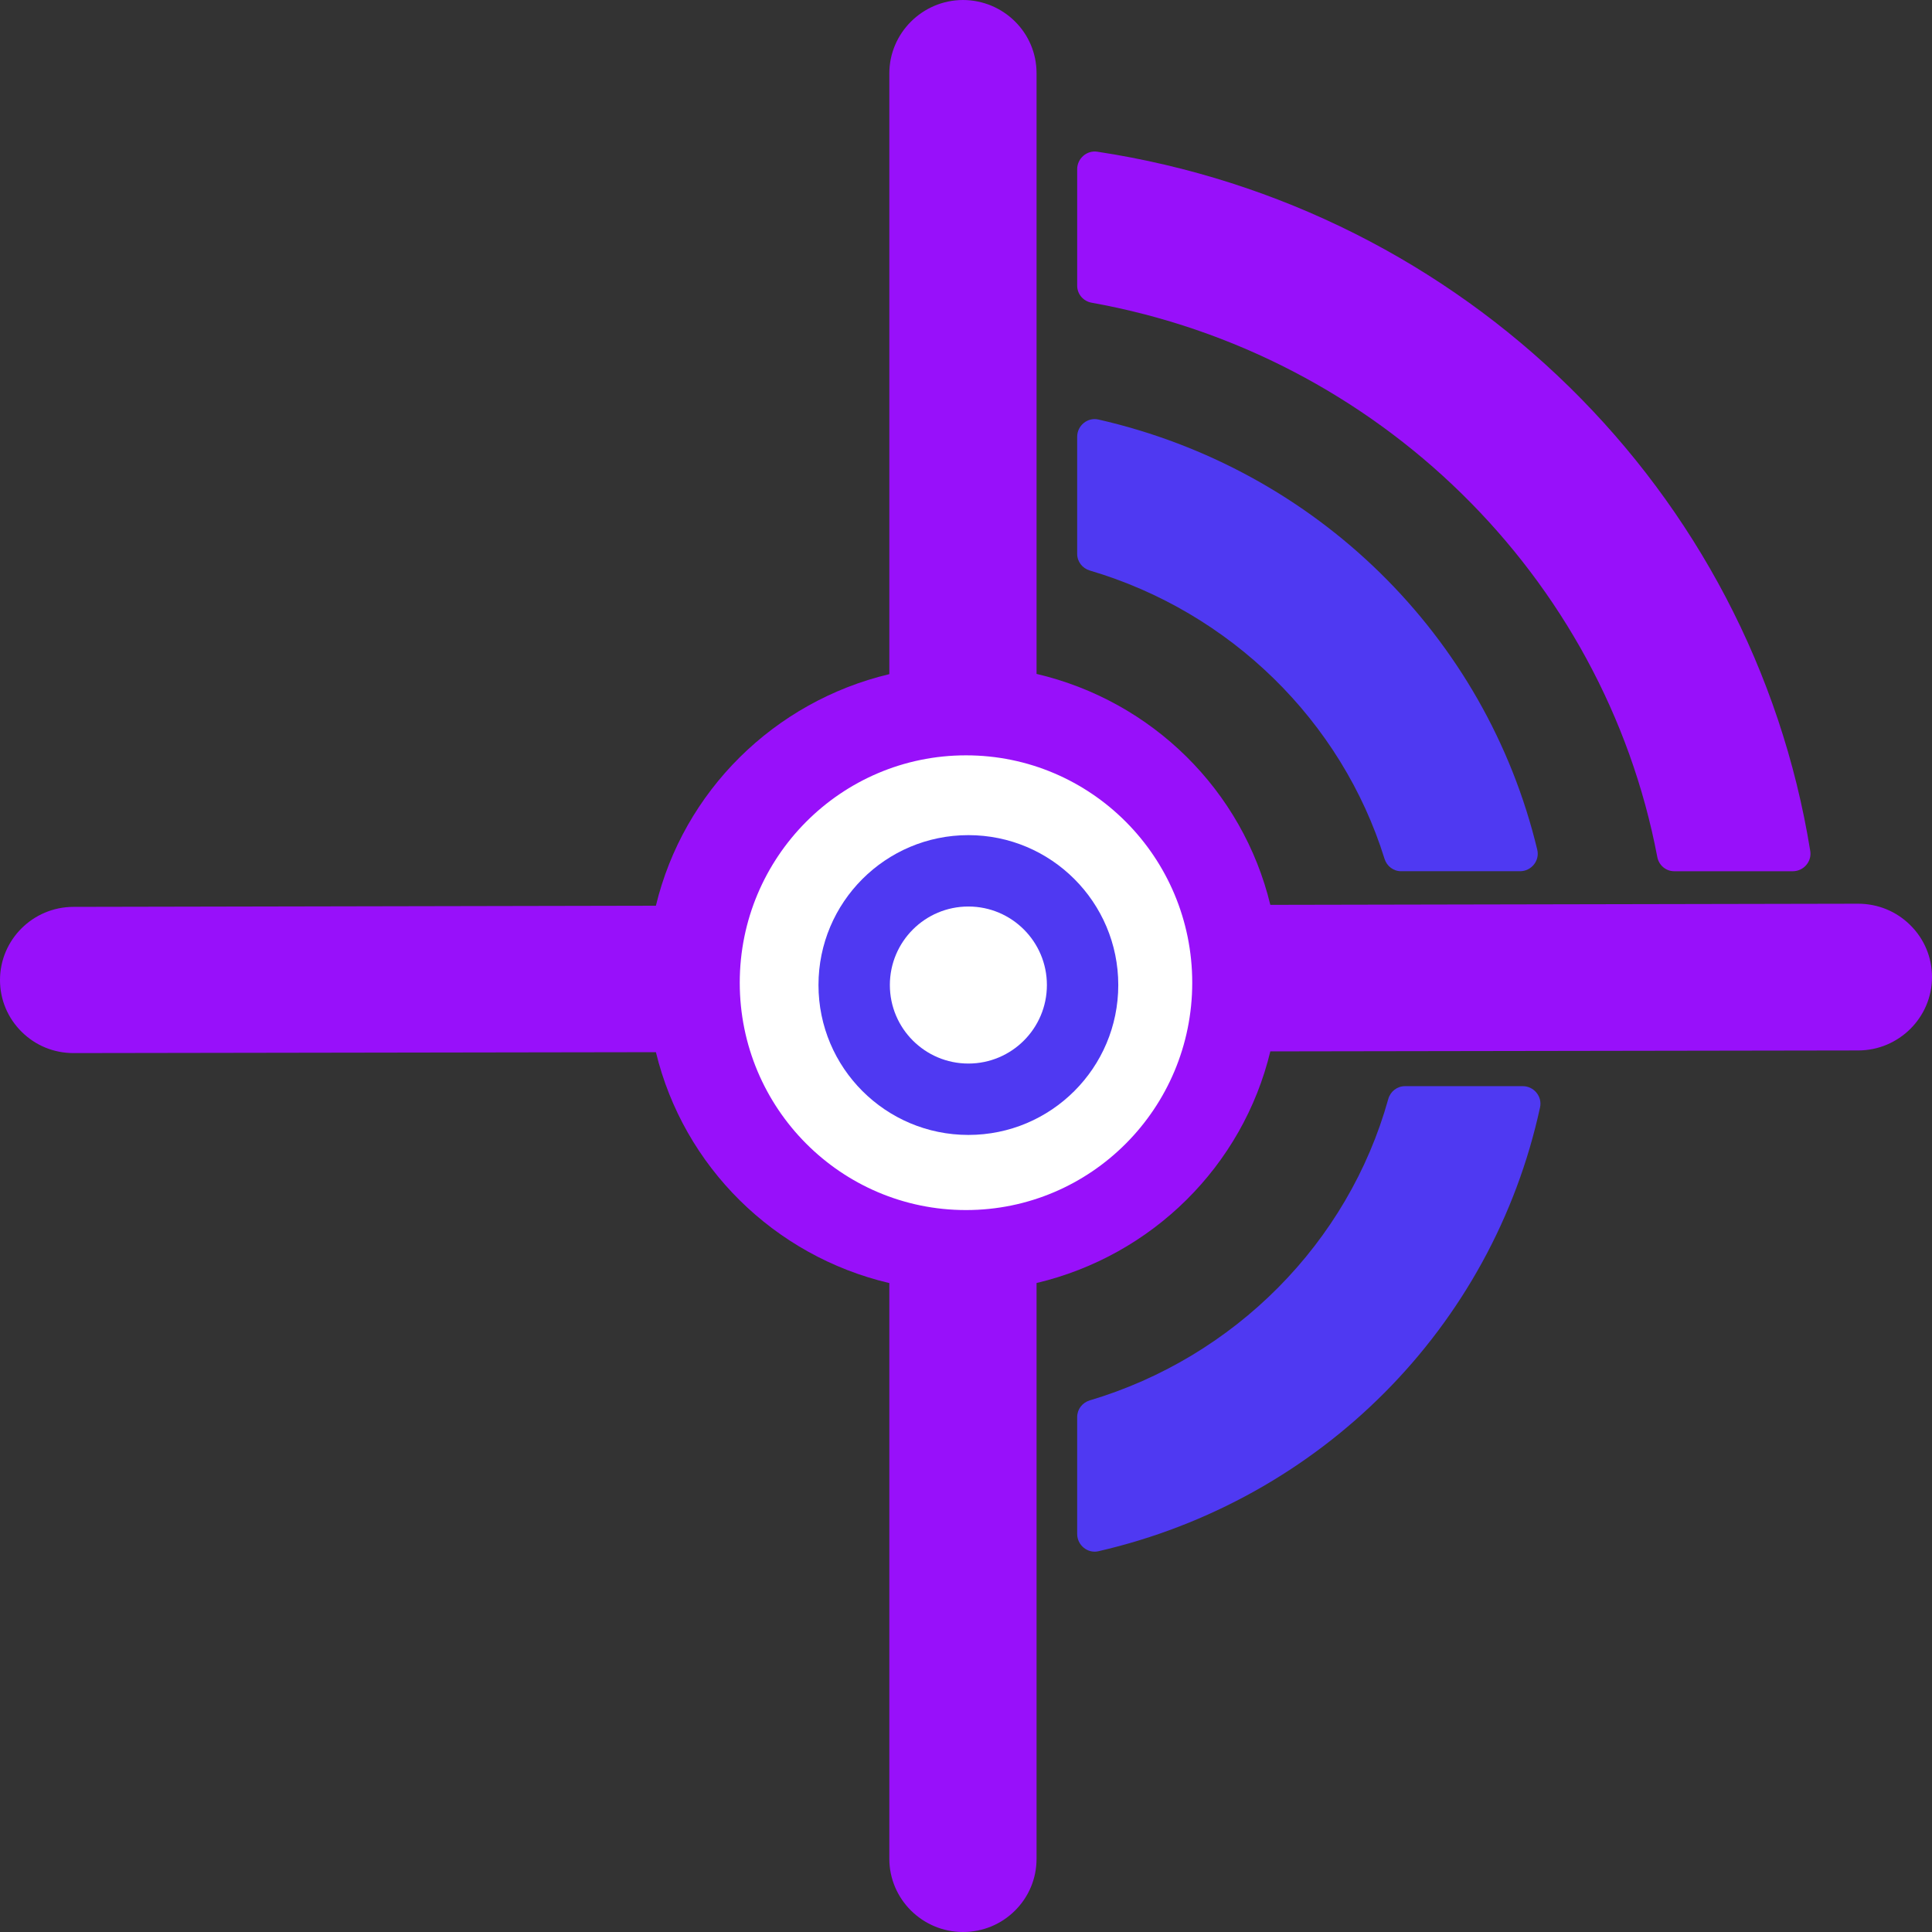 <svg width="406" height="406" viewBox="0 0 406 406" fill="none" xmlns="http://www.w3.org/2000/svg">
<rect x="0" y="0" width="406" height="406" fill="#333333" stroke="none"/>
<circle cx="203" cy="207.5" r="52" fill="white"/>
<path d="M202.359 406H202.364H202.373C206.475 406 210.355 404.419 213.268 401.532C216.207 398.623 217.824 394.747 217.824 390.628V269.621C242.114 263.868 261.157 245.014 266.952 220.944L390.49 220.747C399.042 220.738 406 213.813 406 205.317C406 201.186 404.37 197.296 401.413 194.386C398.495 191.498 394.61 189.91 390.446 189.91L266.952 190.151C261.143 166.109 242.114 147.308 217.824 141.618V15.354C217.824 6.885 210.898 0 202.319 0C193.82 0.049 186.889 6.965 186.889 15.43V141.666C162.648 147.44 143.624 166.3 137.832 190.333L15.416 190.575C6.913 190.593 0 197.482 0 205.948C0 210.061 1.621 213.929 4.548 216.829C7.457 219.713 11.314 221.301 15.448 221.301L137.837 221.109C143.641 245.12 162.648 263.926 186.888 269.633V390.605C186.889 399.088 193.829 405.99 202.359 406ZM155.455 206.511C155.455 180.122 176.747 158.73 203 158.73C229.259 158.73 250.542 180.123 250.542 206.511C250.542 232.9 229.259 254.288 203 254.288C176.747 254.288 155.455 232.901 155.455 206.511Z" fill="#9810FA"/>
<path d="M295.246 228.25C293.589 228.25 292.182 229.373 291.736 230.959C283.326 261.177 259.397 285.24 229 294.287C227.45 294.75 226.363 296.152 226.363 297.774V322.358C226.363 324.71 228.555 326.509 230.835 325.984C277.45 315.253 313.619 278.964 323.638 232.687C324.123 230.402 322.329 228.25 320.003 228.25H295.246Z" fill="#4F39F2"/>
<path d="M230.586 31.878C228.377 31.544 226.364 33.317 226.364 35.557V60.034C226.364 61.807 227.651 63.3 229.393 63.611C289.491 74.395 337.033 120.988 348.271 180.085C348.592 181.822 350.071 183.087 351.844 183.087H376.744C379.006 183.087 380.78 181.06 380.414 178.824C368.208 103.046 307.566 43.567 230.586 31.878Z" fill="#9810FA"/>
<path d="M226.363 91.781V116.396C226.363 118.031 227.455 119.425 229.009 119.889C258.528 128.597 281.936 151.502 290.952 180.477C291.432 182.018 292.823 183.083 294.427 183.083H319.442C321.794 183.083 323.603 180.869 323.05 178.575C312.253 133.581 276.541 98.561 230.831 88.16C228.546 87.639 226.363 89.434 226.363 91.781Z" fill="#4F39F2"/>
<circle cx="203.5" cy="207" r="31.5" fill="#4F39F2"/>
<circle cx="203.5" cy="207" r="16.5" fill="white"/>
</svg>
